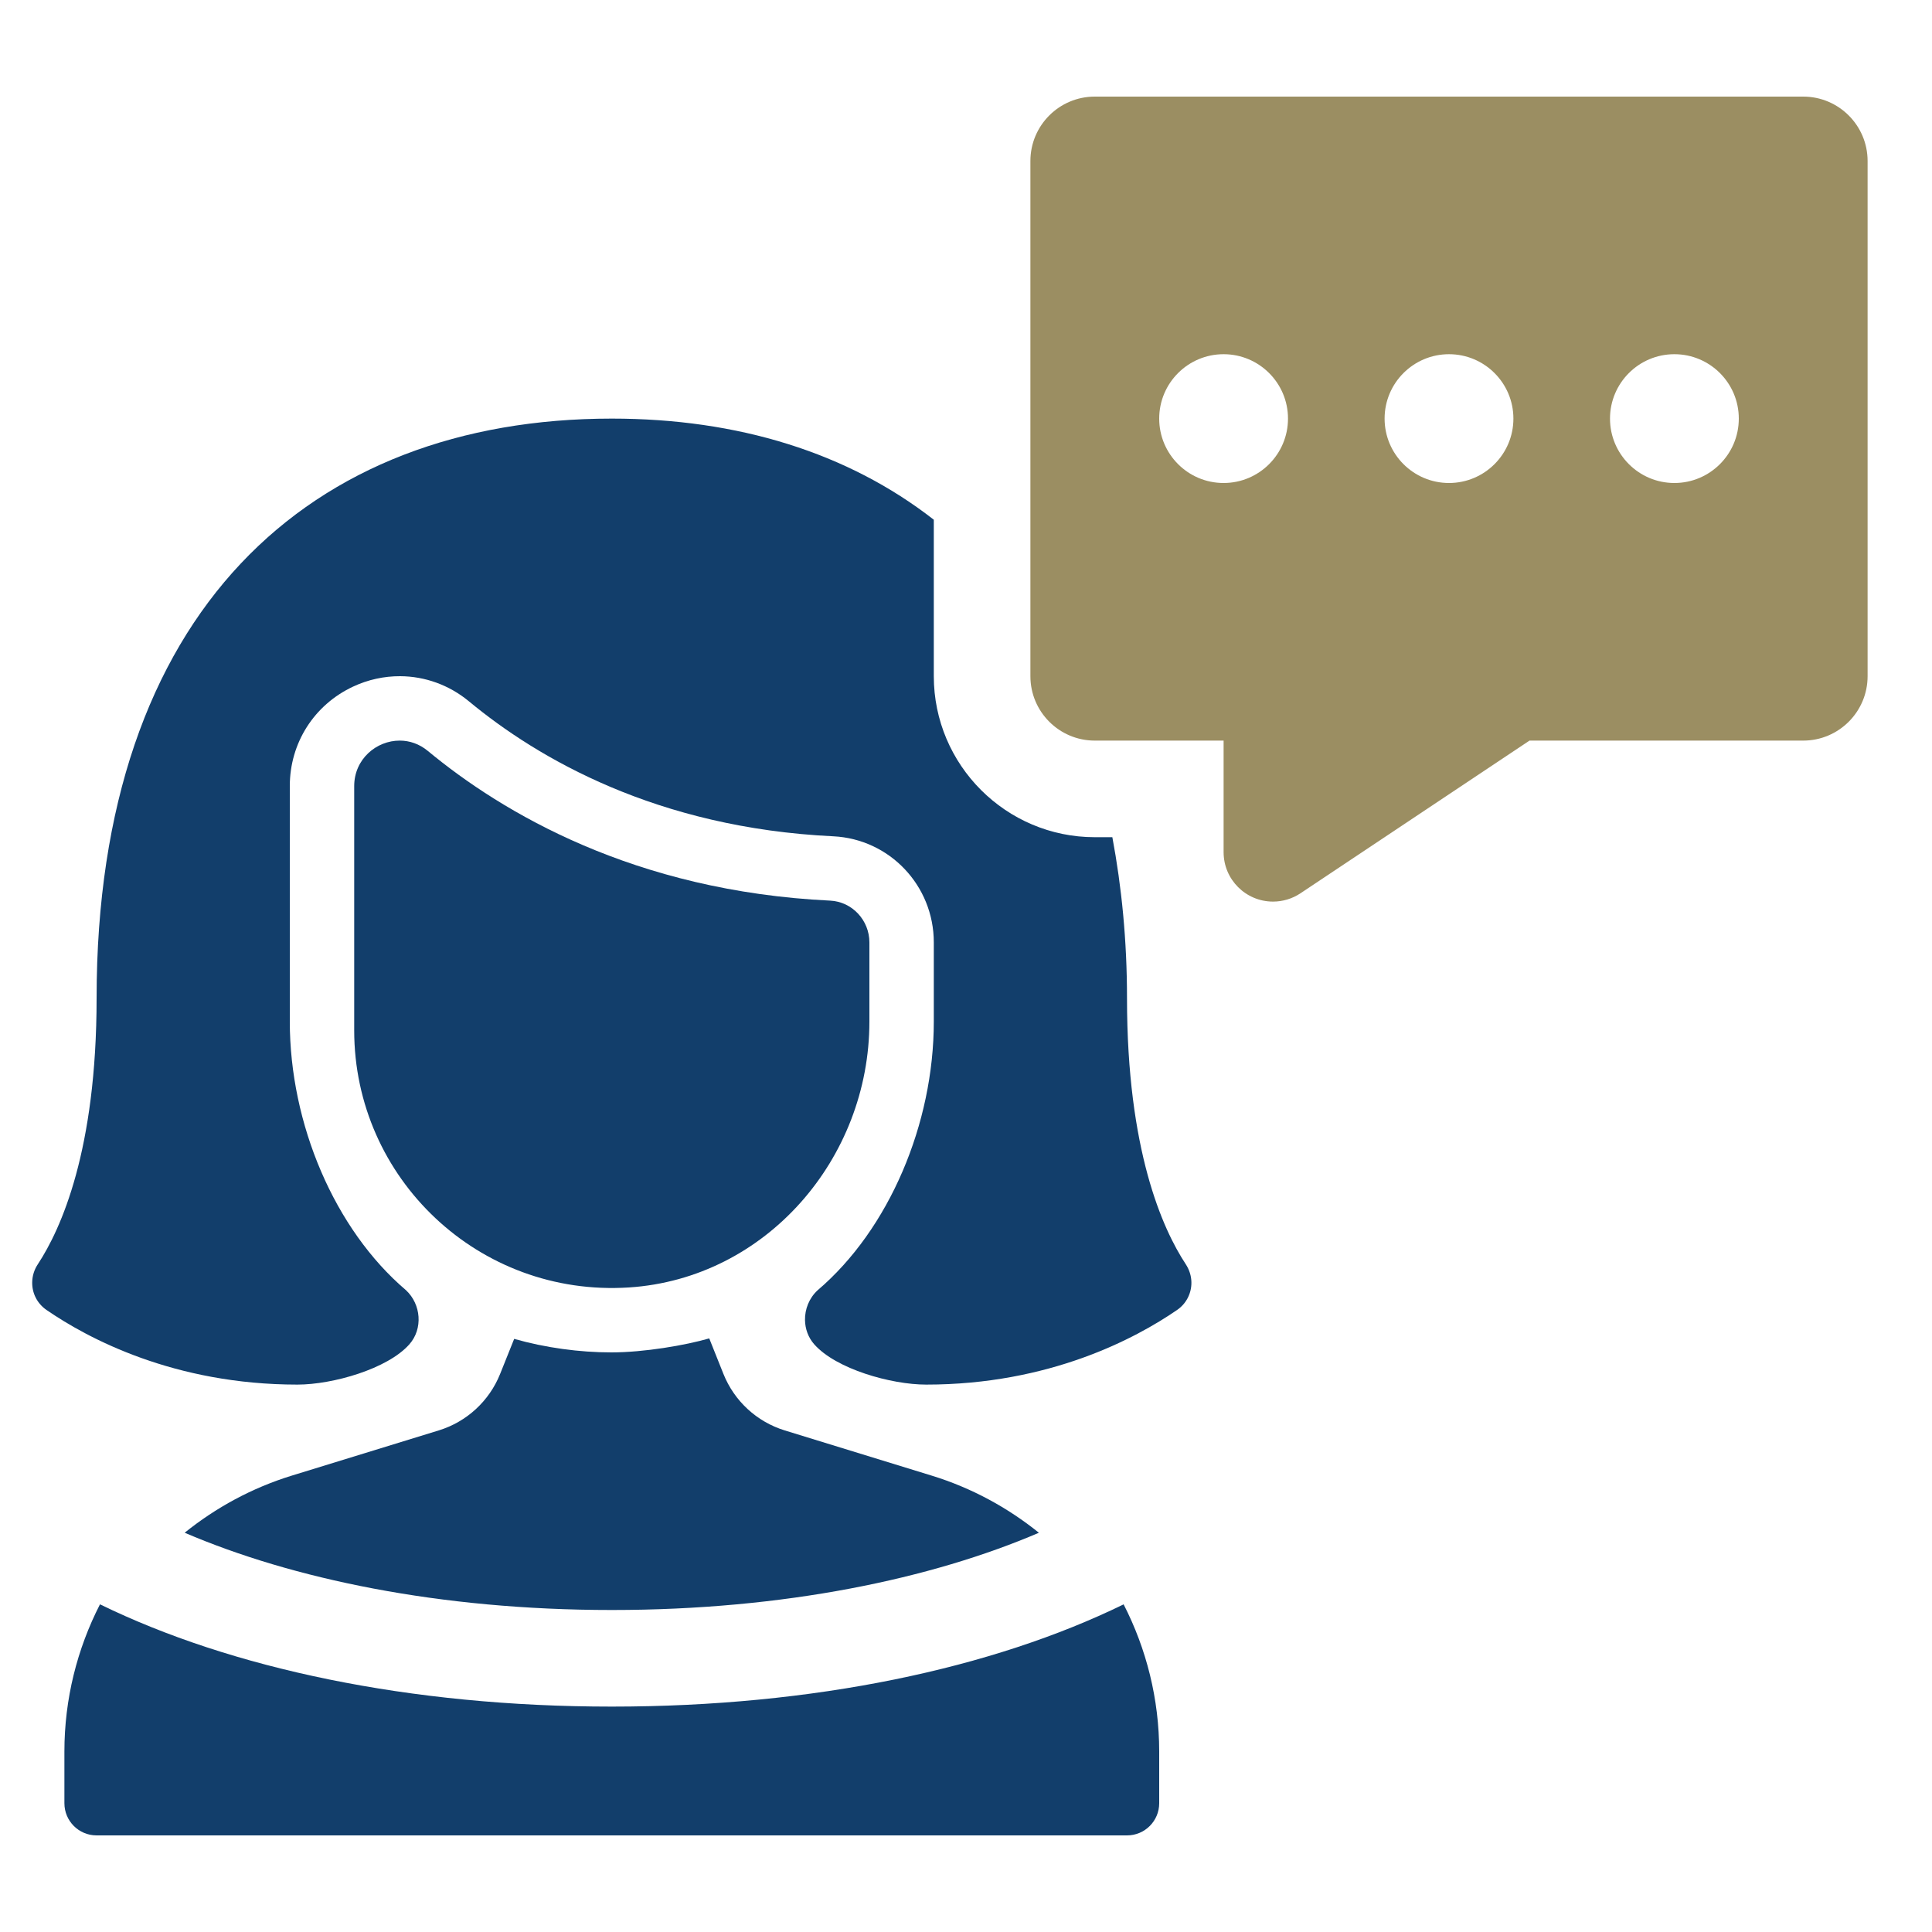 <svg width="524" height="524" viewBox="0 0 524 524" fill="none" xmlns="http://www.w3.org/2000/svg">
<path d="M165.933 462.866C111.044 462.866 62.67 452.491 27.117 435.129C20.925 447.208 17.467 460.823 17.467 475.049V489.066C17.467 493.896 21.37 497.8 26.2 497.8H305.667C310.496 497.8 314.4 493.896 314.4 489.066V475.049C314.4 460.823 310.941 447.208 304.75 435.138C269.196 452.5 220.822 462.866 165.933 462.866V462.866Z" fill="#123E6B"/>
<path d="M281.773 415.715C273.311 408.903 263.521 403.541 252.674 400.214L212.841 387.961C205.269 385.629 199.165 380.005 196.213 372.643L192.361 363.001C185.907 364.87 174.668 366.8 165.821 366.8C157.201 366.8 147.926 365.542 139.455 363.132L135.647 372.634C132.695 379.996 126.591 385.62 119.019 387.952L79.186 400.205C68.339 403.541 58.549 408.895 50.087 415.707C79.116 428.16 119.063 436.667 165.934 436.667C212.806 436.667 252.752 428.16 281.773 415.715Z" fill="#123E6B"/>
<path d="M489.067 26.2H296.933C287.292 26.2 279.467 34.025 279.467 43.667V183.4C279.467 193.042 287.292 200.867 296.933 200.867H331.867V231.128C331.867 238.534 337.875 244.533 345.272 244.533C347.919 244.533 350.512 243.747 352.713 242.28L414.833 200.867H489.067C498.708 200.867 506.533 193.042 506.533 183.4V43.667C506.533 34.025 498.708 26.2 489.067 26.2V26.2ZM331.867 131C322.225 131 314.4 123.175 314.4 113.533C314.4 103.892 322.225 96.067 331.867 96.067C341.508 96.067 349.333 103.892 349.333 113.533C349.333 123.175 341.508 131 331.867 131ZM393 131C383.359 131 375.533 123.175 375.533 113.533C375.533 103.892 383.359 96.067 393 96.067C402.642 96.067 410.467 103.892 410.467 113.533C410.467 123.175 402.642 131 393 131ZM454.133 131C444.492 131 436.667 123.175 436.667 113.533C436.667 103.892 444.492 96.067 454.133 96.067C463.775 96.067 471.6 103.892 471.6 113.533C471.6 123.175 463.775 131 454.133 131Z" fill="#9B8E62"/>
<path d="M96.067 279.467V213.207C96.067 205.88 102.093 200.841 108.451 200.867C111.062 200.876 113.725 201.749 116.04 203.67C136.223 220.377 172.029 241.721 225.172 244.271C231.145 244.568 235.8 249.608 235.8 255.599V277.074C235.8 314.295 207.722 346.775 170.579 349.185C129.891 351.814 96.067 319.596 96.067 279.467V279.467Z" fill="#123E6B"/>
<path d="M26.2 270.733C26.2 311.955 16.55 333.316 10.271 342.871C9.267 344.382 8.769 346.058 8.734 347.726C8.664 350.643 10.018 353.508 12.629 355.298C23.886 363.036 47.248 375.533 80.662 375.533C90.216 375.533 105.141 371.289 111.045 364.59C114.748 360.39 114.224 353.779 110.128 349.945C90.714 333.439 78.6 304.776 78.6 277.074V213.207C78.6 201.53 85.168 191.199 95.735 186.238C99.857 184.3 104.224 183.383 108.538 183.4C115.211 183.435 121.796 185.749 127.201 190.229C145.83 205.653 178.099 224.534 226.01 226.822C241.302 227.573 253.267 240.21 253.267 255.598V277.074C253.267 304.785 241.154 333.439 221.749 349.953C219.443 352.084 218.273 355.097 218.334 358.067C218.386 360.416 219.19 362.73 220.823 364.59C226.718 371.289 241.652 375.533 251.206 375.533C284.611 375.533 307.973 363.036 319.23 355.307C321.841 353.517 323.195 350.652 323.134 347.735C323.099 346.067 322.584 344.382 321.597 342.871C315.309 333.316 305.667 311.955 305.667 270.733C305.667 254.935 304.2 240.481 301.693 227.067H296.934C272.856 227.067 253.267 207.478 253.267 183.4V140.965C229.949 122.764 200.099 113.533 165.934 113.533C83.936 113.533 26.2 165.933 26.2 270.733Z" fill="#123E6B"/>
</svg>
